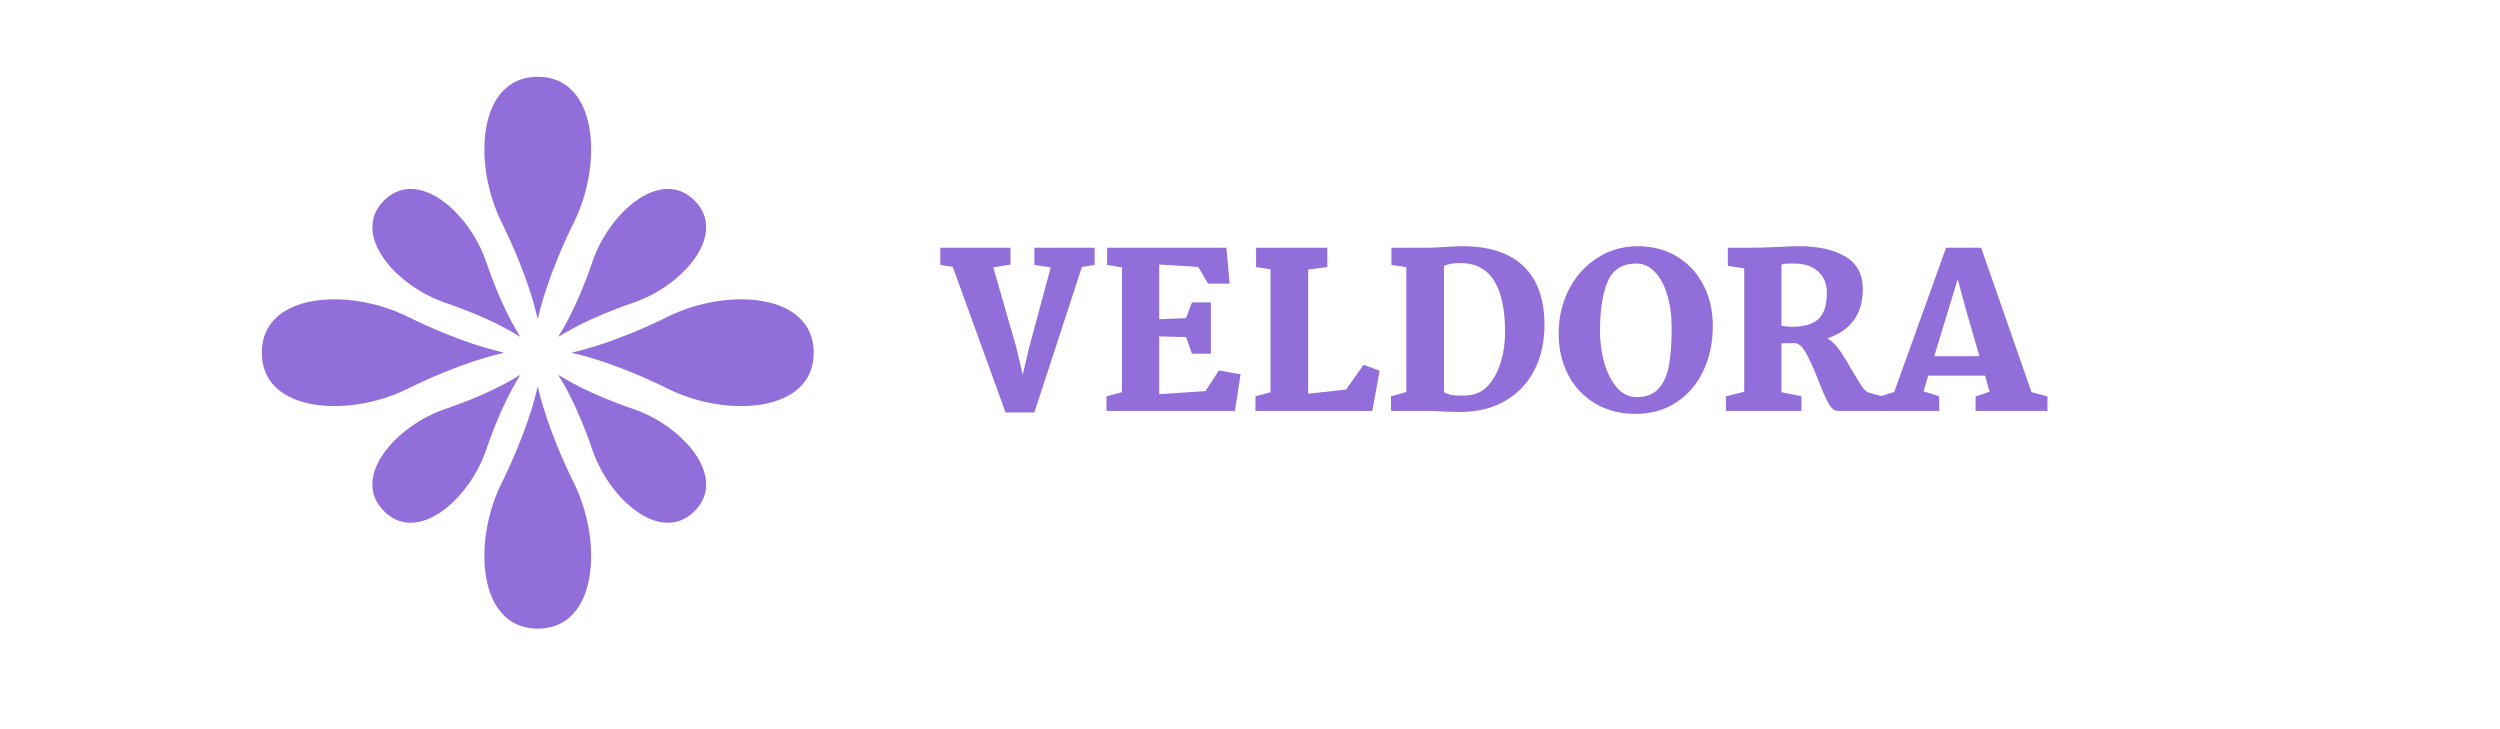 <svg xmlns="http://www.w3.org/2000/svg" xmlns:xlink="http://www.w3.org/1999/xlink" width="820" zoomAndPan="magnify" viewBox="0 0 615 179.25" height="239" preserveAspectRatio="xMidYMid meet" version="1.0"><defs><g/><clipPath id="fccf5894a1"><path d="M 119 95 L 146 95 L 146 154.812 L 119 154.812 Z M 119 95 " clip-rule="nonzero"/></clipPath><clipPath id="afaf34ad42"><path d="M 119 18.883 L 146 18.883 L 146 79 L 119 79 Z M 119 18.883 " clip-rule="nonzero"/></clipPath><clipPath id="75e5196b20"><path d="M 140 73 L 200.336 73 L 200.336 100 L 140 100 Z M 140 73 " clip-rule="nonzero"/></clipPath><clipPath id="8cd5c6565c"><path d="M 64.402 73 L 124 73 L 124 100 L 64.402 100 Z M 64.402 73 " clip-rule="nonzero"/></clipPath></defs><g clip-path="url(#fccf5894a1)"><path fill="#926edb" d="M 141.195 118.855 C 134.852 106.02 132.77 97.184 132.367 95.27 C 132.328 95.273 132.289 95.277 132.25 95.277 C 132.238 95.277 132.227 95.273 132.211 95.273 C 131.805 97.195 129.723 106.031 123.383 118.855 C 116.191 133.414 117.562 154.648 132.289 154.652 C 147.02 154.648 148.387 133.414 141.195 118.855 Z M 141.195 118.855 " fill-opacity="1" fill-rule="nonzero"/></g><g clip-path="url(#afaf34ad42)"><path fill="#926edb" d="M 123.383 54.676 C 129.727 67.512 131.809 76.352 132.211 78.266 C 132.25 78.262 132.289 78.258 132.328 78.258 C 132.34 78.258 132.355 78.262 132.367 78.262 C 132.773 76.34 134.855 67.504 141.195 54.676 C 148.387 40.121 147.02 18.883 132.289 18.883 C 117.562 18.883 116.191 40.121 123.383 54.676 Z M 123.383 54.676 " fill-opacity="1" fill-rule="nonzero"/></g><g clip-path="url(#75e5196b20)"><path fill="#926edb" d="M 164.379 77.863 C 151.543 84.203 142.703 86.285 140.793 86.691 C 140.793 86.727 140.797 86.766 140.797 86.805 C 140.797 86.816 140.797 86.832 140.797 86.844 C 142.715 87.25 151.551 89.332 164.379 95.672 C 178.938 102.863 200.172 101.496 200.176 86.77 L 200.176 86.766 C 200.172 72.039 178.938 70.668 164.379 77.863 Z M 164.379 77.863 " fill-opacity="1" fill-rule="nonzero"/></g><g clip-path="url(#8cd5c6565c)"><path fill="#926edb" d="M 100.199 95.672 C 113.035 89.328 121.875 87.25 123.785 86.844 C 123.785 86.805 123.781 86.77 123.781 86.73 C 123.781 86.715 123.781 86.703 123.781 86.688 C 121.863 86.281 113.027 84.199 100.199 77.863 C 85.641 70.668 64.406 72.039 64.402 86.766 L 64.402 86.77 C 64.406 101.496 85.641 102.863 100.199 95.672 Z M 100.199 95.672 " fill-opacity="1" fill-rule="nonzero"/></g><path fill="#926edb" d="M 155.73 100.586 C 144.938 96.93 138.793 93.129 137.488 92.277 C 137.469 92.301 137.449 92.324 137.426 92.348 C 137.418 92.355 137.41 92.359 137.402 92.367 C 138.254 93.676 142.055 99.82 145.707 110.605 C 149.852 122.848 162.574 134.027 170.863 125.742 L 170.863 125.738 C 179.148 117.449 167.969 104.73 155.73 100.586 Z M 155.73 100.586 " fill-opacity="1" fill-rule="nonzero"/><path fill="#926edb" d="M 109.59 74.492 C 120.383 78.145 126.527 81.949 127.832 82.797 C 127.852 82.773 127.871 82.75 127.895 82.727 C 127.902 82.719 127.91 82.715 127.918 82.707 C 127.066 81.398 123.266 75.254 119.613 64.469 C 115.469 52.227 102.746 41.047 94.457 49.336 C 86.172 57.625 97.352 70.348 109.59 74.492 Z M 109.59 74.492 " fill-opacity="1" fill-rule="nonzero"/><path fill="#926edb" d="M 145.707 64.469 C 142.055 75.262 138.25 81.406 137.402 82.711 C 137.426 82.73 137.449 82.75 137.469 82.77 C 137.477 82.777 137.484 82.785 137.492 82.793 C 138.801 81.941 144.945 78.141 155.73 74.492 C 167.969 70.348 179.148 57.625 170.863 49.336 C 162.574 41.047 149.852 52.227 145.707 64.469 Z M 145.707 64.469 " fill-opacity="1" fill-rule="nonzero"/><path fill="#926edb" d="M 119.613 110.605 C 123.266 99.816 127.07 93.668 127.918 92.367 C 127.895 92.348 127.871 92.328 127.852 92.305 C 127.844 92.297 127.836 92.289 127.828 92.281 C 126.52 93.133 120.375 96.934 109.59 100.586 C 97.352 104.73 86.172 117.449 94.457 125.738 L 94.457 125.742 C 102.746 134.027 115.469 122.848 119.613 110.605 Z M 119.613 110.605 " fill-opacity="1" fill-rule="nonzero"/><g fill="#926edb" fill-opacity="1"><g transform="translate(231.002, 101.085)"><g><path d="M 0.312 -35.906 L 0.312 -40.141 L 17.578 -40.141 L 17.578 -36.016 L 13.344 -35.312 L 18.953 -15.828 L 20.594 -8.891 L 22.188 -15.672 L 27.484 -35.312 L 23.453 -35.906 L 23.453 -40.141 L 38.281 -40.141 L 38.281 -35.906 L 35.156 -35.422 L 23.453 0.375 L 16.359 0.375 L 3.391 -35.422 Z M 0.312 -35.906 "/></g></g></g><g fill="#926edb" fill-opacity="1"><g transform="translate(269.599, 101.085)"><g><path d="M 6.406 -4.609 L 6.406 -35.312 L 2.75 -35.906 L 2.75 -40.141 L 32.094 -40.141 L 32.891 -31.297 L 27.594 -31.297 L 25.156 -35.422 L 15.562 -36.016 L 15.562 -22.562 L 22.188 -22.828 L 23.609 -26.688 L 28.281 -26.688 L 28.281 -14.078 L 23.609 -14.078 L 22.188 -18.156 L 15.562 -18.328 L 15.562 -4.125 L 26.953 -4.875 L 30.234 -9.953 L 35.578 -9 L 34.203 0 L 2.594 0 L 2.594 -3.594 Z M 6.406 -4.609 "/></g></g></g><g fill="#926edb" fill-opacity="1"><g transform="translate(306.45, 101.085)"><g><path d="M 6.094 -4.609 L 6.094 -34.844 L 2.547 -35.375 L 2.547 -40.141 L 20.062 -40.141 L 20.062 -35.375 L 15.359 -34.797 L 15.359 -4.234 L 24.672 -5.25 L 28.969 -11.328 L 32.938 -9.906 L 31.141 0 L 2.391 0 L 2.391 -3.594 Z M 6.094 -4.609 "/></g></g></g><g fill="#926edb" fill-opacity="1"><g transform="translate(339.859, 101.085)"><g><path d="M 6.094 -4.656 L 6.094 -35.375 L 2.438 -35.906 L 2.438 -40.141 L 10.906 -40.141 C 11.688 -40.141 12.41 -40.156 13.078 -40.188 C 13.742 -40.227 14.344 -40.266 14.875 -40.297 C 17.062 -40.441 18.758 -40.516 19.969 -40.516 C 26.531 -40.516 31.52 -38.867 34.938 -35.578 C 38.363 -32.297 40.078 -27.516 40.078 -21.234 C 40.078 -16.891 39.223 -13.102 37.516 -9.875 C 35.805 -6.645 33.391 -4.145 30.266 -2.375 C 27.141 -0.613 23.477 0.266 19.281 0.266 C 18.352 0.266 17.008 0.227 15.25 0.156 C 13.875 0.051 12.477 0 11.062 0 L 2.328 0 L 2.328 -3.594 Z M 15.359 -4.609 C 16.242 -4.047 17.566 -3.766 19.328 -3.766 C 20.242 -3.766 20.953 -3.797 21.453 -3.859 C 23.359 -4.004 24.977 -4.832 26.312 -6.344 C 27.656 -7.863 28.672 -9.77 29.359 -12.062 C 30.047 -14.363 30.391 -16.785 30.391 -19.328 C 30.391 -30.691 26.719 -36.375 19.375 -36.375 C 17.582 -36.375 16.242 -36.129 15.359 -35.641 Z M 15.359 -4.609 "/></g></g></g><g fill="#926edb" fill-opacity="1"><g transform="translate(381.633, 101.085)"><g><path d="M 21.234 -40.516 C 24.898 -40.516 28.129 -39.664 30.922 -37.969 C 33.711 -36.27 35.875 -33.938 37.406 -30.969 C 38.945 -28.008 39.719 -24.66 39.719 -20.922 C 39.719 -16.785 38.93 -13.078 37.359 -9.797 C 35.785 -6.516 33.562 -3.938 30.688 -2.062 C 27.812 -0.195 24.484 0.734 20.703 0.734 C 16.992 0.734 13.703 -0.109 10.828 -1.797 C 7.953 -3.492 5.727 -5.844 4.156 -8.844 C 2.582 -11.844 1.797 -15.234 1.797 -19.016 C 1.797 -22.711 2.531 -26.113 4 -29.219 C 5.469 -32.332 7.504 -34.859 10.109 -36.797 C 13.359 -39.273 17.066 -40.516 21.234 -40.516 Z M 20.969 -36.266 C 17.508 -36.266 15.145 -34.801 13.875 -31.875 C 12.602 -28.945 11.969 -24.836 11.969 -19.547 C 11.969 -16.891 12.316 -14.328 13.016 -11.859 C 13.723 -9.391 14.754 -7.359 16.109 -5.766 C 17.473 -4.18 19.109 -3.391 21.016 -3.391 C 23.348 -3.391 25.141 -4.094 26.391 -5.5 C 27.648 -6.914 28.5 -8.832 28.938 -11.25 C 29.375 -13.664 29.594 -16.711 29.594 -20.391 C 29.594 -23.492 29.223 -26.242 28.484 -28.641 C 27.742 -31.047 26.719 -32.914 25.406 -34.25 C 24.102 -35.594 22.625 -36.266 20.969 -36.266 Z M 20.969 -36.266 "/></g></g></g><g fill="#926edb" fill-opacity="1"><g transform="translate(422.984, 101.085)"><g><path d="M 19.641 -40.516 C 24.336 -40.516 28.113 -39.664 30.969 -37.969 C 33.832 -36.27 35.266 -33.625 35.266 -30.031 C 35.266 -26.957 34.551 -24.41 33.125 -22.391 C 31.695 -20.379 29.5 -18.863 26.531 -17.844 C 27.195 -17.414 27.656 -17.082 27.906 -16.844 C 28.688 -16.102 29.438 -15.176 30.156 -14.062 C 30.883 -12.945 31.707 -11.578 32.625 -9.953 C 33.645 -8.223 34.426 -6.953 34.969 -6.141 C 35.52 -5.328 36.062 -4.797 36.594 -4.547 L 39.922 -3.594 L 39.922 0 L 29.016 0 C 28.242 0 27.504 -0.641 26.797 -1.922 C 26.086 -3.211 25.238 -5.148 24.25 -7.734 C 23.051 -10.734 22.023 -12.973 21.172 -14.453 C 20.328 -15.941 19.395 -16.688 18.375 -16.688 L 15.25 -16.625 L 15.25 -4.609 L 20.172 -3.594 L 20.172 0 L 1.594 0 L 1.594 -3.594 L 6.094 -4.719 L 6.094 -35.062 L 2.062 -35.688 L 2.062 -40.141 L 7.891 -40.141 C 9.516 -40.141 11.773 -40.207 14.672 -40.344 C 16.504 -40.457 18.16 -40.516 19.641 -40.516 Z M 18.375 -36.266 C 17.707 -36.266 17.07 -36.25 16.469 -36.219 C 15.863 -36.188 15.457 -36.098 15.25 -35.953 L 15.25 -20.922 C 16.312 -20.773 17.191 -20.703 17.891 -20.703 C 20.859 -20.703 23.02 -21.344 24.375 -22.625 C 25.738 -23.914 26.422 -26.066 26.422 -29.078 C 26.422 -31.297 25.695 -33.047 24.25 -34.328 C 22.801 -35.617 20.844 -36.266 18.375 -36.266 Z M 18.375 -36.266 "/></g></g></g><g fill="#926edb" fill-opacity="1"><g transform="translate(462.429, 101.085)"><g><path d="M 3.547 -4.656 L 16.312 -40.141 L 24.938 -40.141 L 37.328 -4.609 L 41.25 -3.547 L 41.25 0 L 23.562 0 L 23.562 -3.547 L 27 -4.719 L 25.891 -8.688 L 11.922 -8.688 L 10.75 -4.812 L 14.609 -3.594 L 14.609 0 L 0.109 0 L 0.109 -3.594 Z M 21.078 -25.312 L 19.172 -32.406 L 13.391 -13.453 L 24.516 -13.453 Z M 21.078 -25.312 "/></g></g></g></svg>